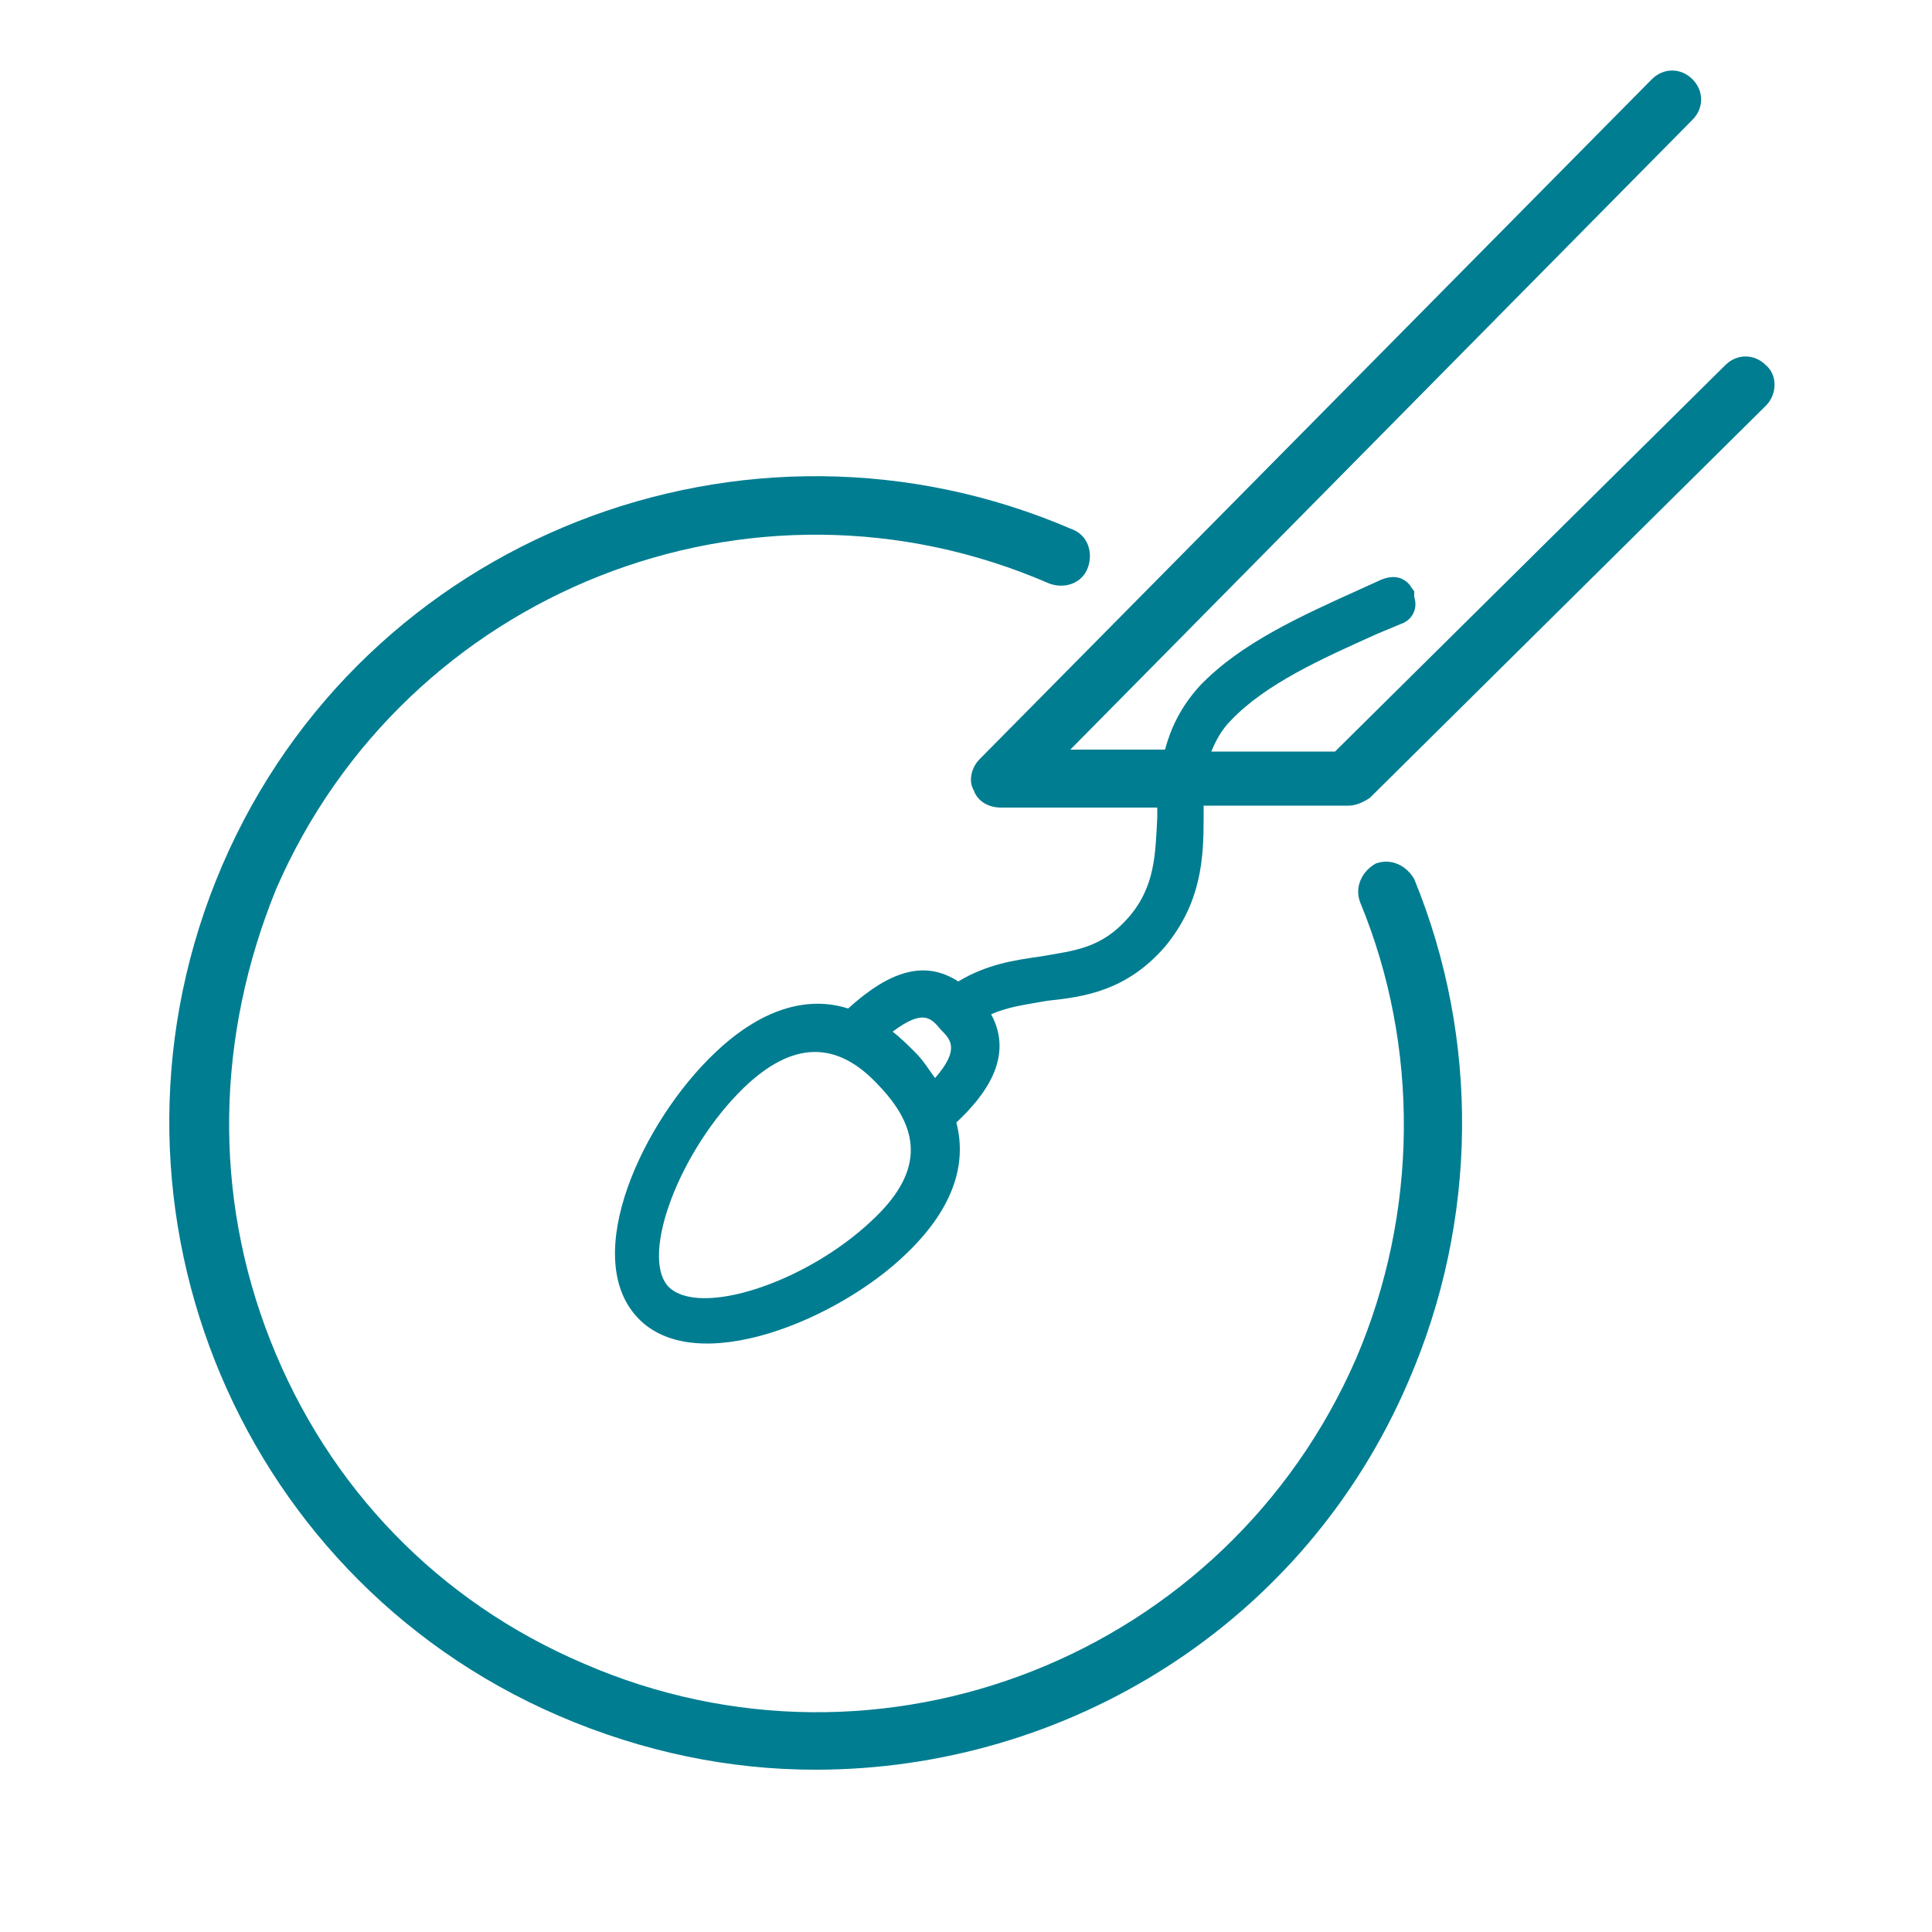 <?xml version="1.0" encoding="utf-8"?>
<!-- Generator: Adobe Illustrator 26.1.0, SVG Export Plug-In . SVG Version: 6.00 Build 0)  -->
<svg version="1.2" baseProfile="tiny" id="Layer_1" xmlns="http://www.w3.org/2000/svg" xmlns:xlink="http://www.w3.org/1999/xlink"
	 x="0px" y="0px" viewBox="0 0 100 100" overflow="visible" xml:space="preserve">
<path fill="#007D91" d="M42.2,91.6c-4.4,0-8.9-0.9-13.3-2.8c-16.9-7.3-24.7-27-17.4-44s27.1-24.7,44-17.4c0.8,0.3,1.1,1.2,0.8,2
	s-1.2,1.1-2,0.8C38.9,23.5,21,30.6,14.3,46C11.2,53.6,11,61.8,14,69.4s8.7,13.5,16.2,16.7c15.4,6.7,33.3-0.4,40-15.8
	c3.2-7.5,3.3-16.1,0.2-23.6c-0.3-0.8,0.1-1.6,0.8-2c0.8-0.3,1.6,0.1,2,0.8c3.4,8.3,3.3,17.7-0.3,26C67.5,84.1,55.2,91.6,42.2,91.6z"
	/>
<path fill="#007D91" d="M91.4,18.9c-0.6-0.6-1.5-0.6-2.1,0l-20.2,20h-6.4c0.2-0.5,0.5-1.1,1-1.6c1.8-1.9,4.7-3.2,7.6-4.5l1.2-0.5
	c0.6-0.2,0.9-0.8,0.7-1.4c0-0.1,0-0.2,0-0.3c-0.1-0.1-0.2-0.3-0.3-0.4c-0.4-0.4-0.9-0.4-1.4-0.2l-1.1,0.5c-3.1,1.4-6.2,2.8-8.3,5
	c-1,1.1-1.5,2.2-1.8,3.3h-4.9L87.6,6.2c0.6-0.6,0.6-1.5,0-2.1s-1.5-0.6-2.1,0L50.7,39.3c-0.4,0.4-0.6,1.1-0.3,1.6
	c0.2,0.6,0.8,0.9,1.4,0.9h8.1c0,0.2,0,0.3,0,0.5c-0.1,1.9-0.1,3.6-1.5,5.2c-1.4,1.6-2.8,1.7-4.5,2c-1.4,0.2-2.8,0.4-4.3,1.3
	c-1.7-1.1-3.5-0.6-5.7,1.4c-2.2-0.7-4.6,0.1-6.9,2.3C33.3,58,30,65,33,68.2s10.4,0.1,13.9-3.3c2.3-2.2,3.2-4.5,2.6-6.8
	c1.5-1.4,3-3.4,1.8-5.6c0.9-0.4,1.8-0.5,2.9-0.7c1.9-0.2,4.1-0.5,6.1-2.8c1.9-2.3,2-4.6,2-6.7c0-0.2,0-0.4,0-0.6h7.5
	c0.4,0,0.8-0.2,1.1-0.4L91.4,21C92,20.4,92,19.4,91.4,18.9z M45.1,63.2c-3.4,3.2-8.9,5-10.5,3.4c-1.5-1.6,0.6-7.1,3.9-10.3
	c2.5-2.4,4.8-2.5,7-0.1C47.8,58.6,47.7,60.8,45.1,63.2z M48.4,55.8c-0.3-0.4-0.6-0.9-1-1.3c-0.4-0.4-0.8-0.8-1.2-1.1
	c1.6-1.2,2-0.7,2.5-0.1C49.2,53.8,49.7,54.3,48.4,55.8z"/>
</svg>
